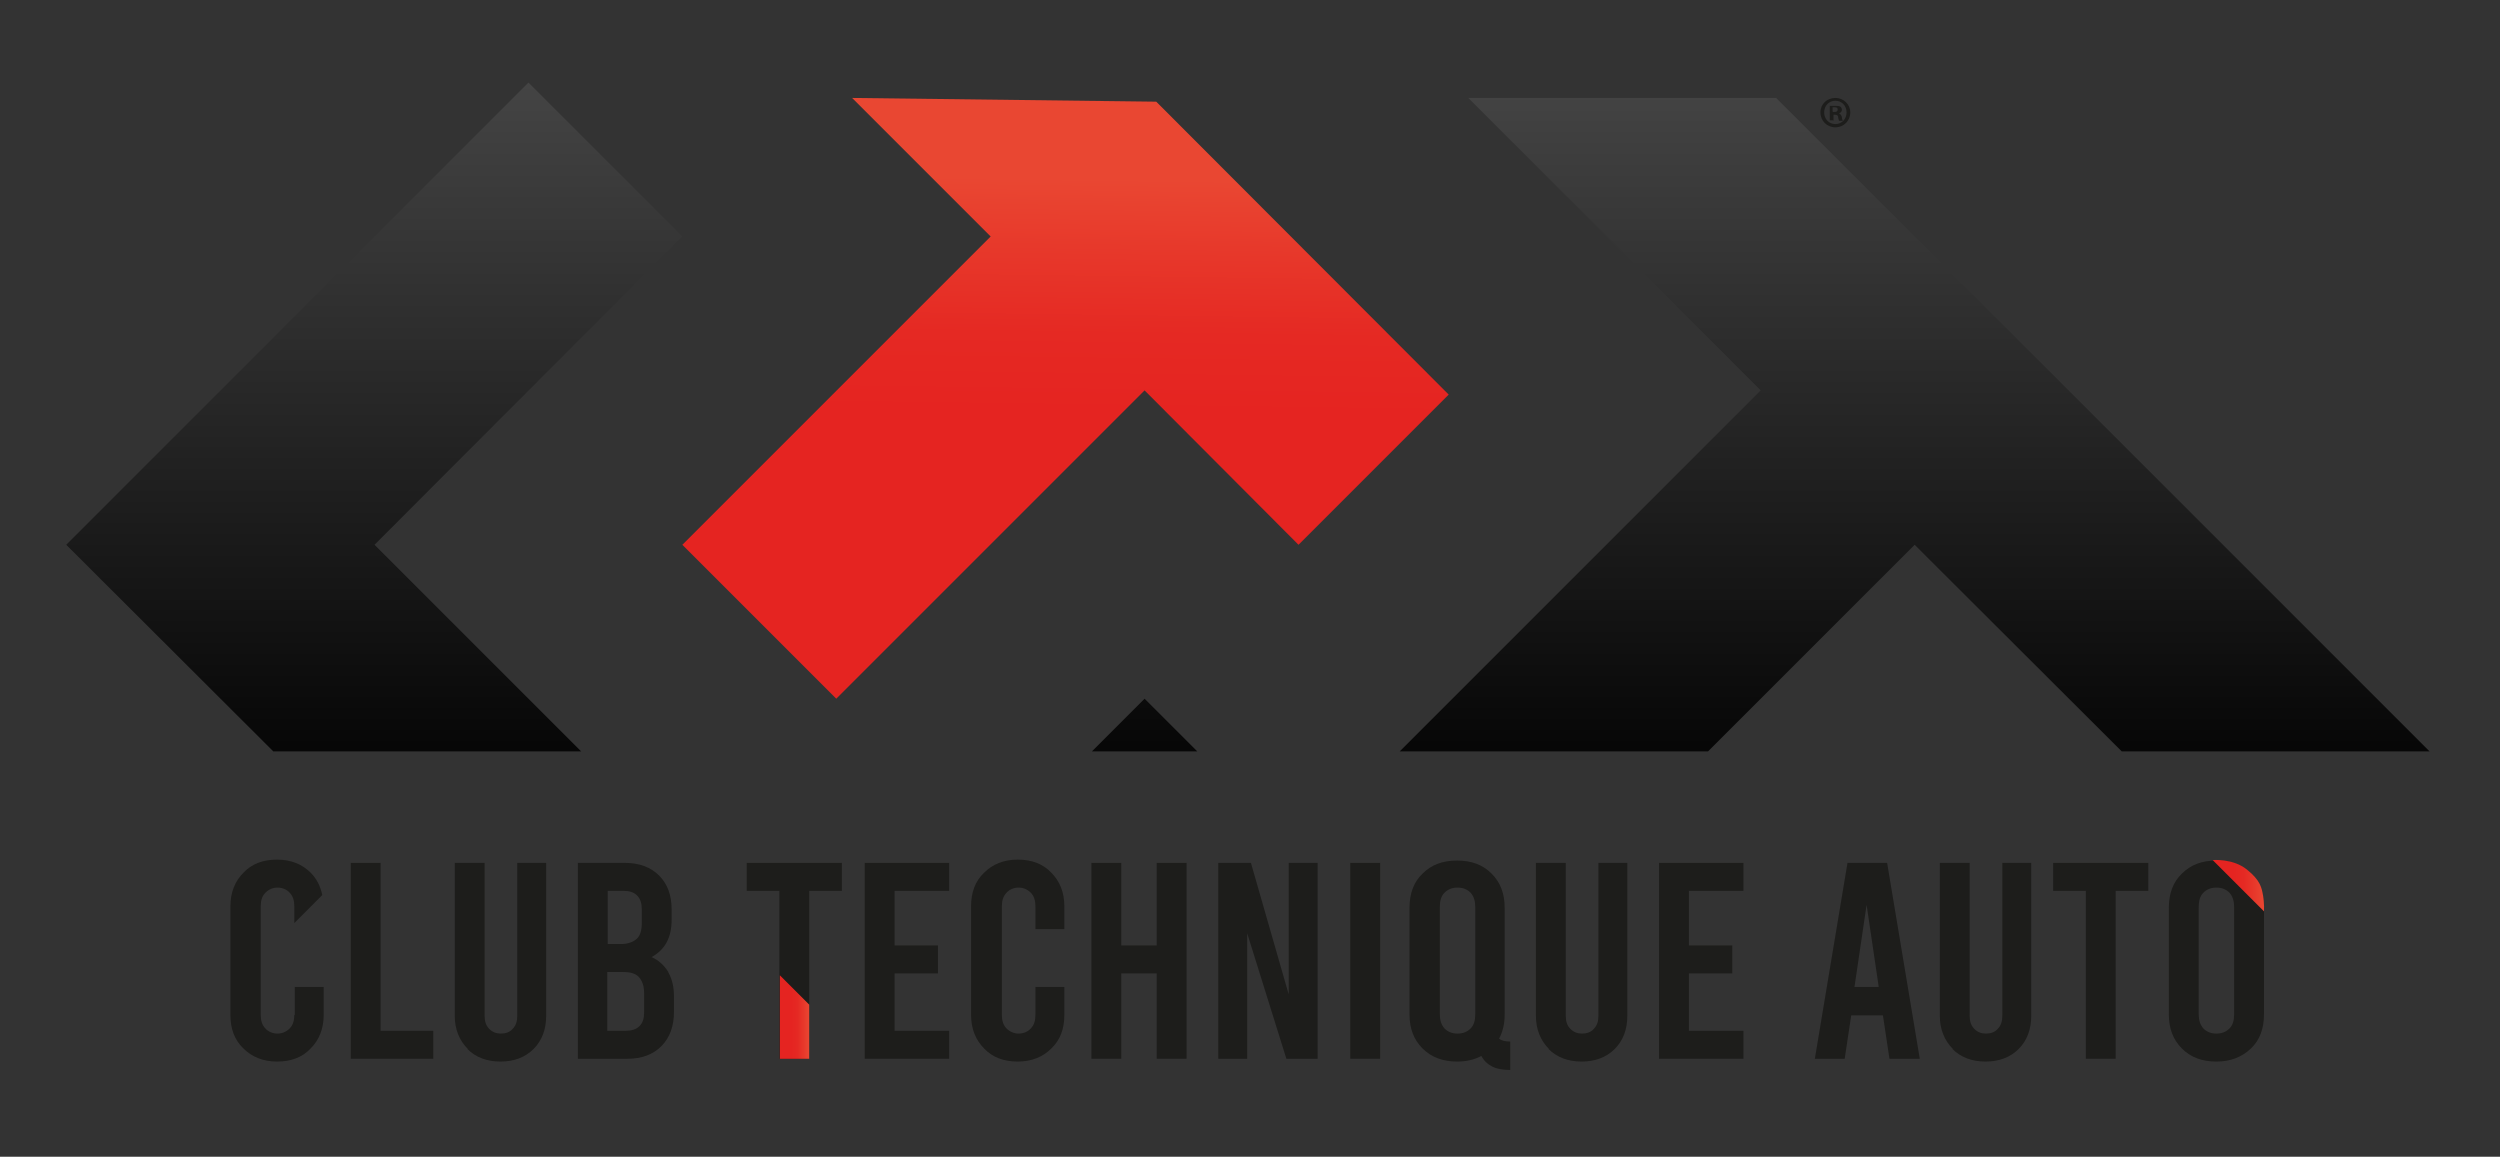 <svg xmlns="http://www.w3.org/2000/svg" width="536" height="248" viewBox="0 0 536 248" fill="none"><rect x="0" y="0" width="536" height="248" fill="#333333" stroke="none"/><path d="M113.299 17.7L14.199 116.8L58.599 161.1H124.599L80.299 116.8L146.299 50.7L113.299 17.7Z" fill="url(#paint0_linear_4012_5985)"></path><path d="M182.699 21L212.399 50.7L146.299 116.8L179.299 149.8L245.399 83.7L278.399 116.8L310.599 84.6L247.899 21.8L182.699 21Z" fill="url(#paint1_linear_4012_5985)"></path><path d="M314.8 21H380.8L520.9 161.1H454.9L410.5 116.8L366.2 161.1H300.1L377.5 83.7L314.8 21Z" fill="url(#paint2_linear_4012_5985)"></path><path d="M256.7 161.1L245.4 149.8L234.1 161.1" fill="url(#paint3_linear_4012_5985)"></path><path d="M75.199 185H81.599V221H92.899V227H75.199V185Z" fill="#1D1D1B"></path><path d="M100.3 224.9C98.5 223.1 97.5 220.7 97.5 217.8V185H103.9V217.8C103.9 219 104.2 219.9 104.9 220.6C105.6 221.3 106.4 221.6 107.4 221.6C108.4 221.6 109.3 221.3 109.9 220.6C110.6 219.9 110.9 219 110.9 217.8V185H117.1V217.8C117.1 220.7 116.2 223.1 114.4 224.9C112.6 226.7 110.2 227.6 107.3 227.6C104.4 227.6 102 226.7 100.2 224.9H100.3Z" fill="#1D1D1B"></path><path d="M143.298 208.5C144.098 209.9 144.498 211.6 144.498 213.6V217C144.498 220 143.598 222.5 141.798 224.3C139.998 226.1 137.598 227 134.498 227H123.898V185H133.998C136.998 185 139.498 185.9 141.298 187.7C143.098 189.5 143.998 191.9 143.998 195V197.2C143.998 201 142.598 203.6 139.698 205.2C141.298 205.9 142.398 207 143.298 208.4V208.5ZM130.298 191V202.4H133.098C134.598 202.4 135.698 202 136.498 201.3C137.298 200.6 137.598 199.4 137.598 197.9V194.9C137.598 193.7 137.298 192.7 136.598 192C135.898 191.3 134.998 191 133.698 191H130.298ZM138.098 212.9C138.098 211.4 137.698 210.3 136.998 209.5C136.298 208.7 135.098 208.4 133.598 208.4H130.198V221H134.198C135.398 221 136.398 220.7 137.098 220C137.798 219.3 138.098 218.4 138.098 217.1V212.9Z" fill="#1D1D1B"></path><path d="M160.2 185H180.5V191H173.5V227H167.1V191H160.1V185H160.2Z" fill="#1D1D1B"></path><path d="M185.398 185H203.498V191H191.798V202.7H201.098V208.7H191.798V221H203.498V227H185.398V185Z" fill="#1D1D1B"></path><path d="M210.999 224.8C209.199 223 208.199 220.6 208.199 217.6V194.3C208.199 191.3 209.099 188.9 210.999 187.1C212.799 185.3 215.199 184.3 218.199 184.3C221.199 184.3 223.599 185.2 225.399 187.1C227.199 188.9 228.199 191.3 228.199 194.3V199.2H221.999V194.3C221.999 193.1 221.699 192.1 220.999 191.4C220.299 190.7 219.399 190.3 218.399 190.3C217.399 190.3 216.399 190.7 215.799 191.4C215.099 192.1 214.799 193.1 214.799 194.3V217.6C214.799 218.8 215.099 219.8 215.799 220.5C216.499 221.2 217.399 221.6 218.399 221.6C219.399 221.6 220.399 221.2 220.999 220.5C221.699 219.8 221.999 218.8 221.999 217.6V211.6H228.199V217.6C228.199 220.6 227.299 223 225.399 224.8C223.599 226.6 221.199 227.6 218.199 227.6C215.199 227.6 212.799 226.7 210.999 224.8Z" fill="#1D1D1B"></path><path d="M234 227V185H240.4V202.7H248V185H254.4V227H248V208.7H240.4V227H234Z" fill="#1D1D1B"></path><path d="M261.199 185H268.199L276.299 213.2V185H282.499V227H275.799L267.399 200.1V227H261.199V185Z" fill="#1D1D1B"></path><path d="M289.5 185H295.9V227H289.5V185Z" fill="#1D1D1B"></path><path d="M323.799 223.3V229.4C322.299 229.4 320.999 229.2 319.999 228.7C318.999 228.2 318.199 227.5 317.599 226.4C316.099 227.2 314.399 227.6 312.399 227.6C309.399 227.6 306.899 226.7 304.999 224.8C303.099 222.9 302.199 220.5 302.199 217.5V194.6C302.199 191.6 303.099 189.1 304.999 187.3C306.899 185.4 309.299 184.5 312.399 184.5C315.499 184.5 317.899 185.4 319.799 187.3C321.699 189.2 322.599 191.6 322.599 194.6V217.5C322.599 219.5 322.199 221.2 321.399 222.7C321.899 223.1 322.699 223.3 323.699 223.3H323.799ZM316.299 194.5C316.299 193.2 315.999 192.2 315.299 191.4C314.599 190.7 313.699 190.3 312.499 190.3C311.299 190.3 310.399 190.7 309.699 191.4C308.999 192.1 308.699 193.1 308.699 194.5V217.4C308.699 218.7 308.999 219.7 309.699 220.5C310.399 221.2 311.299 221.6 312.499 221.6C313.699 221.6 314.599 221.2 315.299 220.5C315.999 219.8 316.299 218.8 316.299 217.4V194.5Z" fill="#1D1D1B"></path><path d="M332.099 224.9C330.299 223.1 329.299 220.7 329.299 217.8V185H335.699V217.8C335.699 219 335.999 219.9 336.699 220.6C337.399 221.3 338.199 221.6 339.199 221.6C340.199 221.6 341.099 221.3 341.699 220.6C342.399 219.9 342.699 219 342.699 217.8V185H348.899V217.8C348.899 220.7 347.999 223.1 346.199 224.9C344.399 226.7 341.999 227.6 339.099 227.6C336.199 227.6 333.799 226.7 331.999 224.9H332.099Z" fill="#1D1D1B"></path><path d="M355.699 185H373.799V191H362.099V202.7H371.399V208.7H362.099V221H373.799V227H355.699V185Z" fill="#1D1D1B"></path><path d="M403.7 217.7H396.9L395.5 227H389.1L396.1 185H404.6L411.6 227H405.1L403.7 217.7ZM402.8 211.6L400.2 194L397.6 211.6H402.8Z" fill="#1D1D1B"></path><path d="M418.698 224.9C416.898 223.1 415.898 220.7 415.898 217.8V185H422.298V217.8C422.298 219 422.598 219.9 423.298 220.6C423.998 221.3 424.798 221.6 425.798 221.6C426.798 221.6 427.698 221.3 428.298 220.6C428.998 219.9 429.298 219 429.298 217.8V185H435.498V217.8C435.498 220.7 434.598 223.1 432.798 224.9C430.998 226.7 428.598 227.6 425.698 227.6C422.798 227.6 420.398 226.7 418.598 224.9H418.698Z" fill="#1D1D1B"></path><path d="M440.299 185H460.599V191H453.599V227H447.199V191H440.199V185H440.299Z" fill="#1D1D1B"></path><path d="M467.8 224.8C465.9 222.9 465 220.5 465 217.5V194.6C465 191.6 465.9 189.1 467.8 187.3C469.7 185.4 472.1 184.5 475.2 184.5C478.3 184.5 480.7 185.4 482.6 187.3C484.5 189.2 485.4 191.6 485.4 194.6V217.5C485.4 220.5 484.5 223 482.6 224.8C480.7 226.6 478.3 227.6 475.2 227.6C472.1 227.6 469.7 226.7 467.8 224.8ZM478 220.5C478.7 219.8 479 218.8 479 217.4V194.5C479 193.2 478.7 192.2 478 191.4C477.3 190.7 476.4 190.3 475.2 190.3C474 190.3 473.1 190.7 472.4 191.4C471.7 192.1 471.4 193.1 471.4 194.5V217.4C471.4 218.7 471.7 219.7 472.4 220.5C473.1 221.2 474 221.6 475.2 221.6C476.4 221.6 477.3 221.2 478 220.5Z" fill="#1D1D1B"></path><path d="M63.1 217.6C63.1 218.8 62.8 219.8 62.1 220.5C61.4 221.2 60.5 221.6 59.5 221.6C58.5 221.6 57.5 221.2 56.9 220.5C56.2 219.8 55.9 218.8 55.9 217.6V194.3C55.9 193.1 56.2 192.1 56.9 191.4C57.6 190.7 58.5 190.3 59.5 190.3C60.5 190.3 61.5 190.7 62.1 191.4C62.8 192.1 63.1 193.1 63.1 194.3V197.9L69.1 191.9C68.7 190 67.9 188.4 66.6 187.1C64.8 185.3 62.4 184.3 59.4 184.3C56.4 184.3 54 185.2 52.2 187.1C50.4 188.9 49.4 191.3 49.4 194.3V217.6C49.4 220.6 50.3 223 52.2 224.8C54 226.6 56.4 227.6 59.4 227.6C62.4 227.6 64.8 226.7 66.6 224.8C68.4 223 69.4 220.6 69.4 217.6V211.6H63.2V217.6H63.1Z" fill="#1D1D1B"></path><path d="M396.701 24.1C396.701 25.9 395.301 27.3 393.501 27.3C391.701 27.3 390.301 25.9 390.301 24.1C390.301 22.3 391.701 21 393.501 21C395.301 21 396.701 22.4 396.701 24.1ZM391.101 24.1C391.101 25.5 392.101 26.6 393.501 26.6C394.901 26.6 395.901 25.5 395.901 24.1C395.901 22.7 394.901 21.6 393.501 21.6C392.101 21.6 391.101 22.7 391.101 24.1ZM393.001 25.8H392.301V22.7C392.601 22.7 393.001 22.7 393.501 22.7C394.001 22.7 394.401 22.7 394.601 22.9C394.801 23 394.901 23.3 394.901 23.6C394.901 23.9 394.601 24.2 394.301 24.3C394.601 24.5 394.801 24.7 394.901 25.1C394.901 25.6 395.101 25.8 395.101 25.9H394.301C394.301 25.8 394.101 25.5 394.101 25.1C394.101 24.8 393.901 24.6 393.401 24.6H393.101V25.9L393.001 25.8ZM393.001 24H393.301C393.701 24 394.001 23.9 394.001 23.5C394.001 23.1 393.801 23 393.301 23C392.801 23 393.001 23 392.901 23V23.9L393.001 24Z" fill="#1D1D1B"></path><path d="M167.199 209.1V227H173.499V215.4L167.199 209.1Z" fill="url(#paint4_linear_4012_5985)"></path><path d="M474.4 184.4C474.4 184.4 478.7 184 481.7 186.4C484.7 188.8 484.9 190.4 485.2 192C485.5 193.6 485.4 195.4 485.4 195.4L474.4 184.4Z" fill="url(#paint5_linear_4012_5985)"></path><defs><linearGradient id="paint0_linear_4012_5985" x1="80.299" y1="-417.8" x2="80.299" y2="176.3" gradientUnits="userSpaceOnUse"><stop stop-color="white"></stop><stop offset="1"></stop></linearGradient><linearGradient id="paint1_linear_4012_5985" x1="228.199" y1="121.6" x2="229.299" y2="38.2" gradientUnits="userSpaceOnUse"><stop offset="0.4" stop-color="#E52421"></stop><stop offset="0.6" stop-color="#E52923"></stop><stop offset="0.8" stop-color="#E7372A"></stop><stop offset="1" stop-color="#E94732"></stop></linearGradient><linearGradient id="paint2_linear_4012_5985" x1="410.5" y1="-417.8" x2="410.5" y2="176.3" gradientUnits="userSpaceOnUse"><stop stop-color="white"></stop><stop offset="1"></stop></linearGradient><linearGradient id="paint3_linear_4012_5985" x1="245.4" y1="-417.8" x2="245.4" y2="176.3" gradientUnits="userSpaceOnUse"><stop stop-color="white"></stop><stop offset="1"></stop></linearGradient><linearGradient id="paint4_linear_4012_5985" x1="167.199" y1="218.1" x2="173.499" y2="218.1" gradientUnits="userSpaceOnUse"><stop offset="0.4" stop-color="#E52421"></stop><stop offset="0.6" stop-color="#E52923"></stop><stop offset="0.8" stop-color="#E7372A"></stop><stop offset="1" stop-color="#E94732"></stop></linearGradient><linearGradient id="paint5_linear_4012_5985" x1="474.4" y1="189.9" x2="485.4" y2="189.9" gradientUnits="userSpaceOnUse"><stop offset="0.4" stop-color="#E52421"></stop><stop offset="0.6" stop-color="#E52923"></stop><stop offset="0.8" stop-color="#E7372A"></stop><stop offset="1" stop-color="#E94732"></stop></linearGradient></defs></svg>